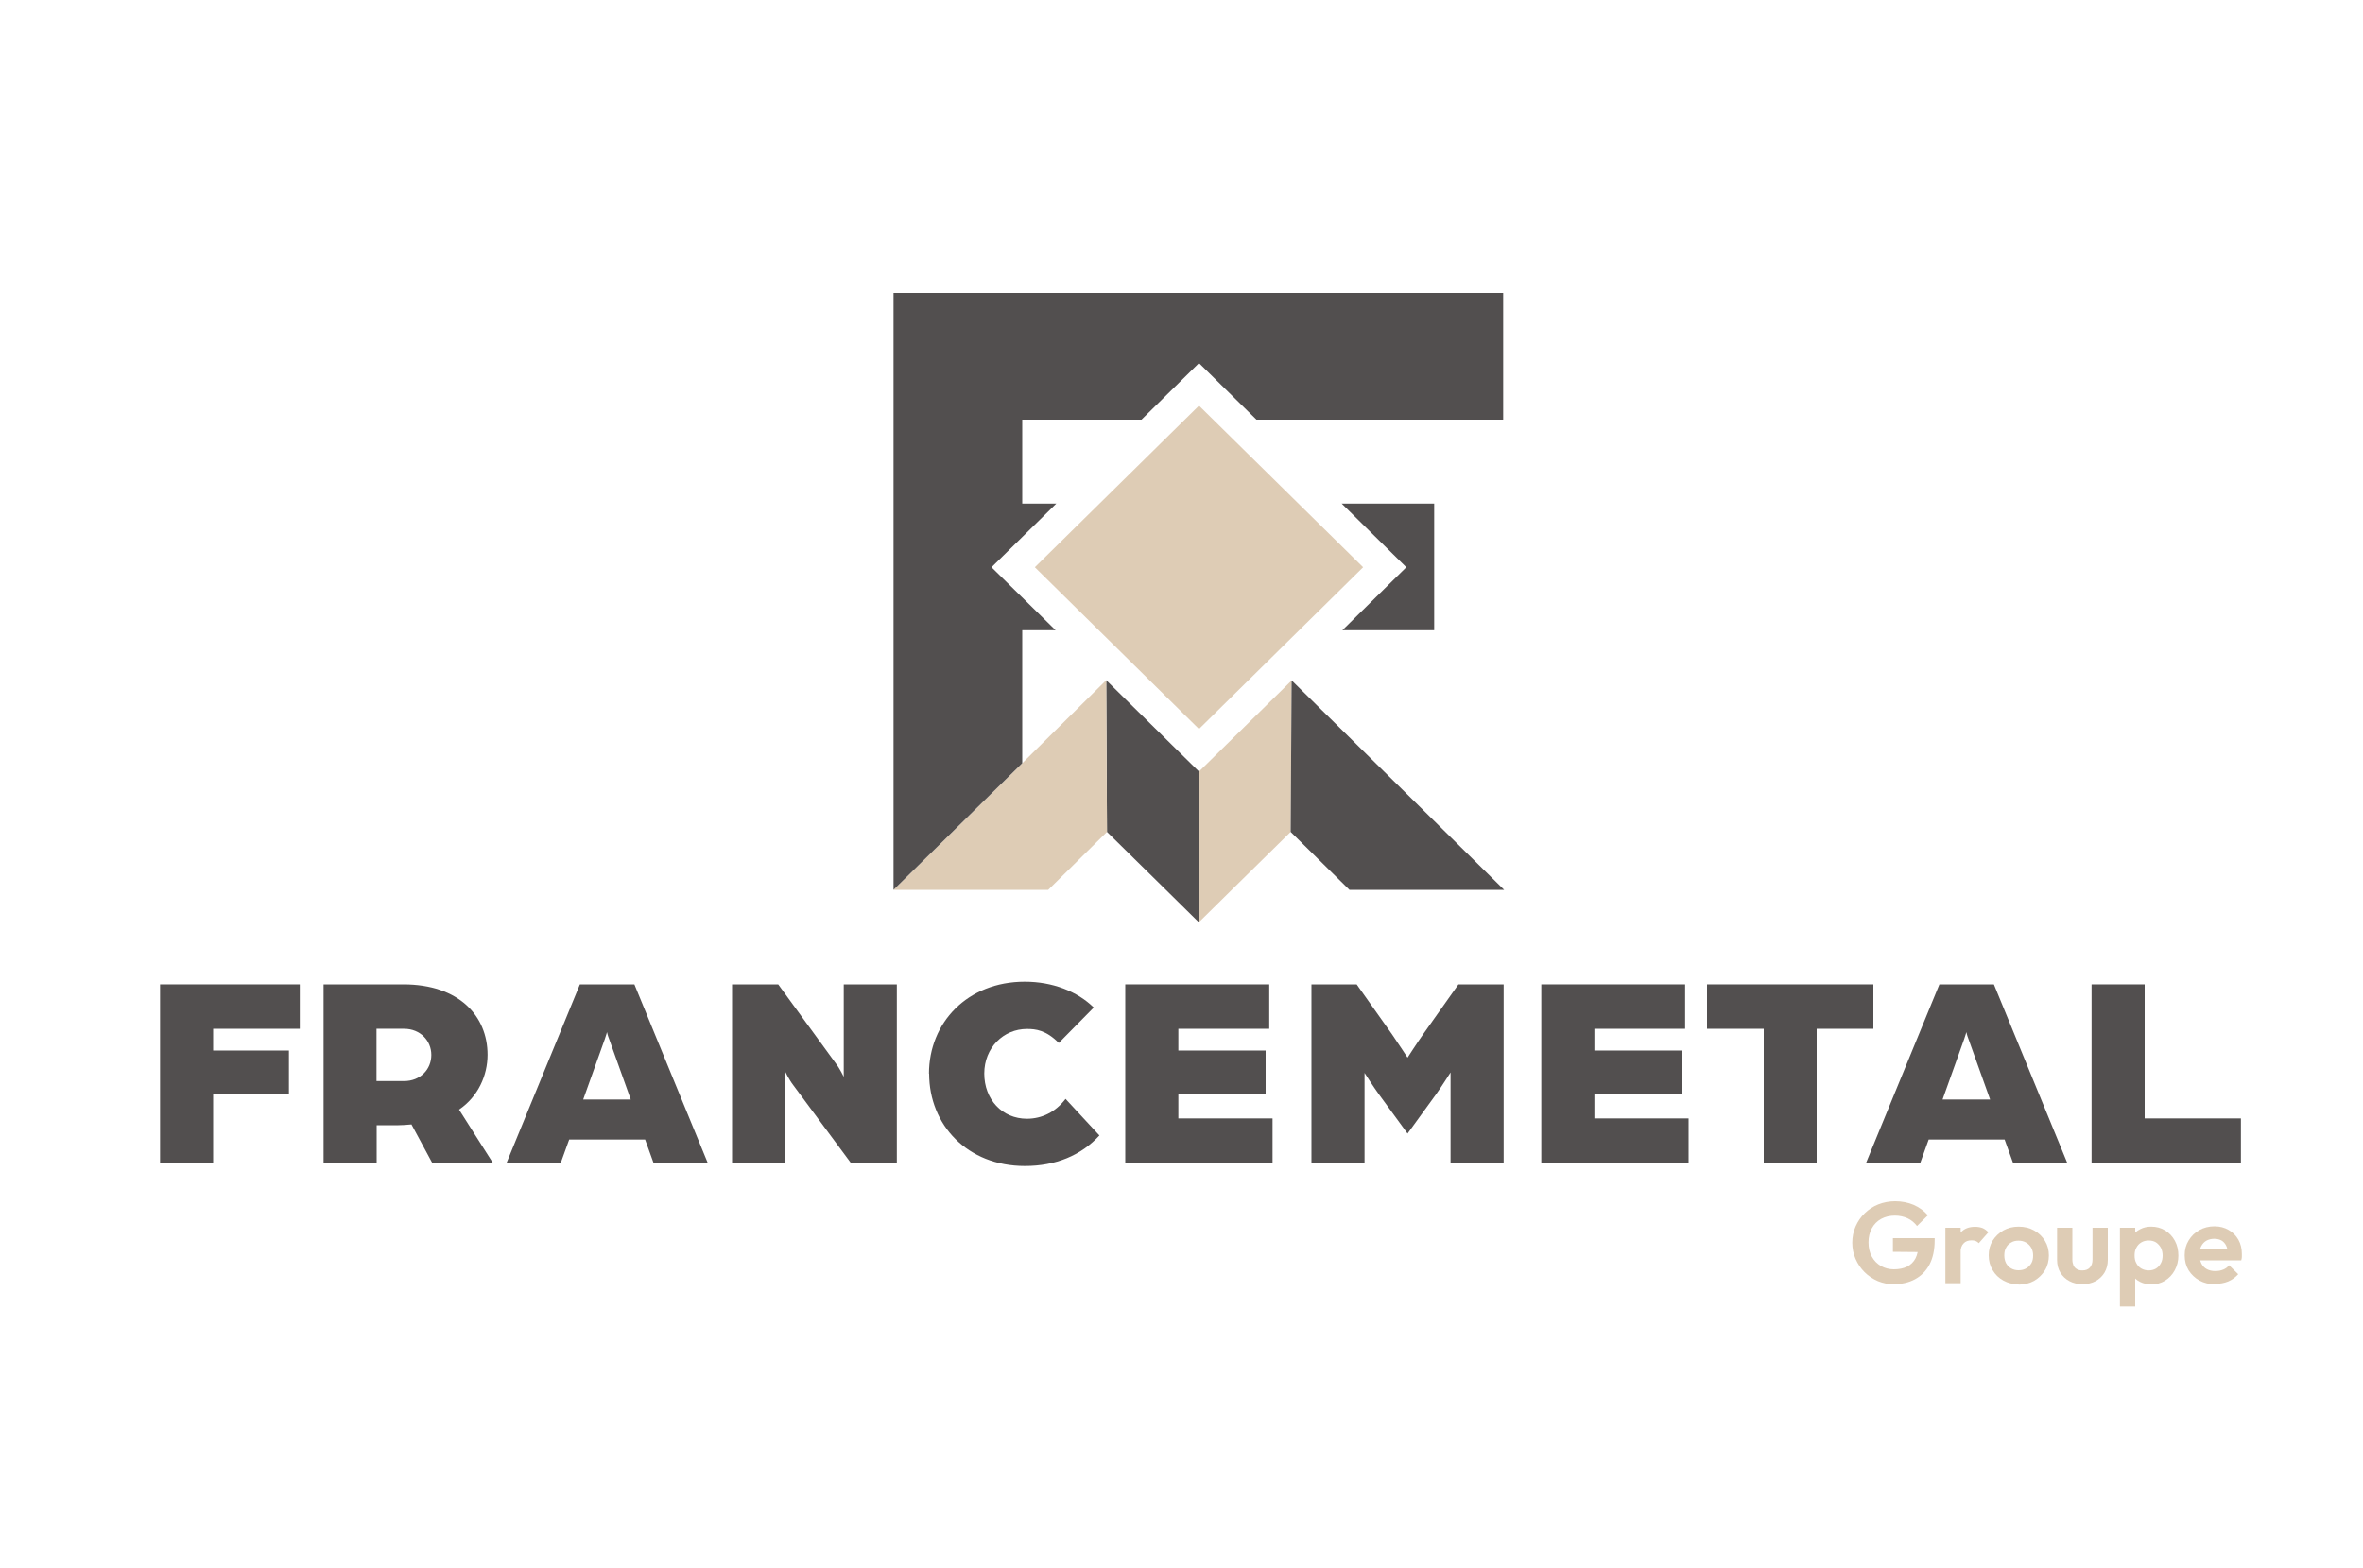 <svg xmlns="http://www.w3.org/2000/svg" id="Calque_1" data-name="Calque 1" viewBox="0 0 150 99.53"><defs><style> .cls-1 { fill: #deccb5; } .cls-2 { fill: #524f4f; } </style></defs><path class="cls-1" d="M120.24,81.53c-.36,0-.71-.07-1.03-.2-.32-.14-.61-.33-.85-.57-.24-.24-.43-.52-.57-.84-.14-.32-.21-.67-.21-1.03s.07-.71.21-1.03c.14-.32.33-.6.58-.84.25-.24.53-.43.86-.56.33-.13.69-.2,1.07-.2.43,0,.82.08,1.18.23.36.16.66.38.9.66l-.69.68c-.16-.21-.36-.38-.6-.49-.24-.11-.51-.17-.8-.17-.33,0-.62.07-.88.21-.25.14-.45.34-.59.6-.14.26-.21.55-.21.89s.07.65.21.9c.14.26.34.46.58.6.25.14.52.21.82.21.33,0,.61-.06.84-.17.23-.12.41-.29.53-.52.12-.23.18-.51.18-.85l.66.45-2.27-.02v-.87h2.65v.14c0,.61-.11,1.12-.33,1.54-.22.41-.53.72-.92.93-.39.21-.84.31-1.34.31"></path><path class="cls-1" d="M124.46,79.52l-.38-.25c.04-.43.17-.77.38-1.02.21-.25.52-.37.92-.37.18,0,.33.03.47.08.14.06.26.15.37.27l-.61.69c-.05-.06-.12-.11-.2-.14-.08-.03-.16-.04-.26-.04-.21,0-.38.06-.5.19-.13.13-.2.32-.2.59M123.49,77.94h.97v3.52h-.97v-3.52Z"></path><path class="cls-1" d="M128.14,80.64c.18,0,.34-.04.48-.12.14-.08.25-.19.33-.33.08-.14.11-.3.11-.49s-.04-.35-.12-.49c-.08-.14-.19-.25-.33-.33-.14-.08-.29-.12-.48-.12s-.34.04-.47.12c-.14.08-.25.19-.32.33-.08.14-.11.3-.11.49s.04.35.11.49c.08.14.18.25.32.33.14.08.3.12.47.12M128.14,81.53c-.36,0-.68-.08-.97-.24-.29-.16-.52-.38-.68-.66-.17-.28-.25-.59-.25-.94s.08-.65.25-.93c.17-.27.4-.49.68-.65.29-.16.61-.24.97-.24s.69.08.98.24c.29.16.52.38.69.66.17.28.25.59.25.93s-.08.66-.25.94c-.17.28-.4.5-.69.67-.29.16-.62.24-.98.24"></path><path class="cls-1" d="M132.2,81.52c-.31,0-.59-.06-.83-.19-.25-.13-.44-.31-.58-.54-.14-.23-.21-.5-.21-.81v-2.04h.97v2.02c0,.15.03.27.07.37.05.11.12.18.22.24s.21.08.35.08c.2,0,.36-.06.47-.18.11-.12.17-.29.17-.51v-2.02h.97v2.04c0,.31-.07.57-.21.81-.14.23-.33.41-.57.54-.24.13-.52.19-.83.19"></path><path class="cls-1" d="M136.39,80.65c.18,0,.33-.04.47-.12.13-.08.24-.2.31-.34.08-.14.11-.31.11-.49s-.04-.35-.11-.49c-.08-.14-.18-.25-.31-.34-.13-.08-.29-.12-.47-.12-.17,0-.33.04-.46.12-.14.08-.24.19-.32.34-.08.14-.11.3-.11.49s.03.35.11.49c.07.14.18.26.32.34.14.08.3.12.48.12M136.55,81.53c-.26,0-.49-.05-.69-.15-.21-.1-.37-.24-.5-.43-.13-.18-.19-.39-.2-.62v-1.25c0-.23.08-.44.2-.62.12-.18.29-.33.5-.43.21-.11.44-.16.69-.16.33,0,.63.08.89.24.26.16.47.38.62.66.15.28.22.59.22.94s-.08.65-.23.93c-.15.28-.36.5-.62.66s-.56.24-.89.24M134.57,82.93v-4.99h.97v.93l-.16.85.16.86v2.36h-.96Z"></path><path class="cls-1" d="M140.62,81.53c-.37,0-.71-.08-1-.24-.29-.16-.52-.38-.69-.65-.17-.28-.25-.59-.25-.95s.08-.66.25-.94c.17-.28.39-.5.68-.66.29-.16.61-.24.96-.24s.64.08.9.23c.27.15.47.36.62.62.15.27.22.57.22.91,0,.06,0,.13,0,.19,0,.06-.02.14-.04.21h-3.01s0-.71,0-.71h2.56s-.4.29-.4.29c0-.21-.04-.38-.11-.52-.07-.14-.17-.25-.29-.32-.12-.07-.28-.11-.46-.11s-.36.04-.5.12c-.14.08-.25.2-.33.35-.08.15-.11.33-.11.54s.04.4.12.56c.08.16.2.28.35.36.15.08.33.12.53.12.18,0,.35-.03.5-.09.15-.06.28-.15.38-.28l.58.57c-.18.2-.4.36-.64.46-.25.1-.51.15-.81.15"></path><polygon class="cls-2" points="10.16 62.49 10.16 73.82 13.53 73.82 13.53 69.47 18.34 69.47 18.34 66.69 13.53 66.69 13.53 65.31 19.03 65.31 19.03 62.49 10.16 62.49"></polygon><path class="cls-2" d="M25.64,68.63c1.05,0,1.74-.75,1.74-1.66s-.71-1.66-1.72-1.66h-1.76v3.32h1.74ZM20.54,62.49h5.07c3.53,0,5.34,2.01,5.34,4.47,0,1.31-.6,2.66-1.81,3.48l2.14,3.37h-3.85l-1.31-2.43c-.36.03-.55.05-.83.05h-1.38v2.38h-3.37v-11.32Z"></path><path class="cls-2" d="M40.04,69.8l-1.37-3.83c-.11-.28-.12-.39-.14-.45,0,0-.04.16-.14.45l-1.37,3.83h3.01ZM36.79,62.49h3.48l4.65,11.32h-3.44l-.53-1.47h-4.82l-.53,1.47h-3.44l4.65-11.32Z"></path><path class="cls-2" d="M46.47,62.49h2.93l3.65,5.01c.27.35.51.86.51.86v-5.87h3.37v11.32h-2.93l-3.65-4.93c-.27-.35-.51-.86-.51-.86v5.78h-3.37v-11.32Z"></path><path class="cls-2" d="M58.97,68.16c0-3.23,2.43-5.84,6.08-5.84,1.76,0,3.33.61,4.38,1.64l-2.22,2.25c-.81-.82-1.47-.89-2.02-.89-1.49,0-2.71,1.19-2.71,2.83s1.13,2.87,2.71,2.87c.94,0,1.81-.42,2.45-1.26l2.15,2.32c-1.15,1.26-2.77,1.94-4.73,1.94-3.65,0-6.08-2.6-6.08-5.87"></path><polygon class="cls-2" points="71.43 62.49 80.57 62.49 80.57 65.31 74.8 65.31 74.8 66.69 80.34 66.69 80.34 69.47 74.8 69.47 74.8 71 80.78 71 80.78 73.82 71.43 73.82 71.43 62.49"></polygon><path class="cls-2" d="M83.25,62.49h2.87l2.25,3.18c.37.54.98,1.47.98,1.47,0,0,.6-.93.98-1.47l2.25-3.18h2.87v11.32h-3.37v-5.73s-.59.93-.9,1.36l-1.83,2.52-1.84-2.52c-.32-.44-.89-1.33-.89-1.33v5.7h-3.37v-11.32Z"></path><polygon class="cls-2" points="97.84 62.49 106.97 62.49 106.97 65.31 101.21 65.31 101.21 66.69 106.74 66.69 106.74 69.47 101.21 69.47 101.21 71 107.19 71 107.19 73.82 97.84 73.82 97.84 62.49"></polygon><polygon class="cls-2" points="111.96 65.31 108.36 65.31 108.36 62.49 118.92 62.49 118.92 65.31 115.32 65.31 115.32 73.82 111.96 73.82 111.96 65.31"></polygon><path class="cls-2" d="M126.33,69.8l-1.37-3.83c-.11-.28-.12-.39-.14-.45,0,0-.04.16-.14.45l-1.37,3.83h3.01ZM123.09,62.49h3.48l4.65,11.32h-3.44l-.53-1.47h-4.82l-.53,1.47h-3.44l4.65-11.32Z"></path><polygon class="cls-2" points="132.77 62.49 132.77 73.82 142.25 73.82 142.25 71 136.14 71 136.14 62.49 132.77 62.49"></polygon><polygon class="cls-2" points="76.11 48.98 76.1 58.55 74.01 56.49 74.01 56.49 70.27 52.81 70.22 43.18 76.11 48.98"></polygon><polygon class="cls-1" points="70.27 52.81 66.54 56.49 56.72 56.49 64.89 48.45 70.22 43.18 70.27 52.81"></polygon><polygon class="cls-1" points="81.99 43.2 81.93 52.81 78.19 56.49 78.19 56.49 76.1 58.55 76.11 48.98 81.99 43.2"></polygon><polygon class="cls-2" points="95.48 56.49 85.66 56.49 81.93 52.81 81.99 43.19 95.48 56.49"></polygon><polygon class="cls-2" points="91.04 31.97 91.04 40.01 85.21 40.01 89.27 36.01 85.17 31.97 91.04 31.97"></polygon><polygon class="cls-2" points="56.72 18.6 56.72 56.49 64.89 48.45 64.89 40.01 67.01 40.01 62.94 36.01 67.05 31.97 64.89 31.97 64.89 26.64 72.46 26.64 76.11 23.05 79.76 26.64 95.42 26.64 95.42 18.6 56.72 18.6"></polygon><polygon class="cls-1" points="86.53 36.01 76.11 46.28 65.69 36.01 76.11 25.75 86.53 36.01"></polygon></svg>